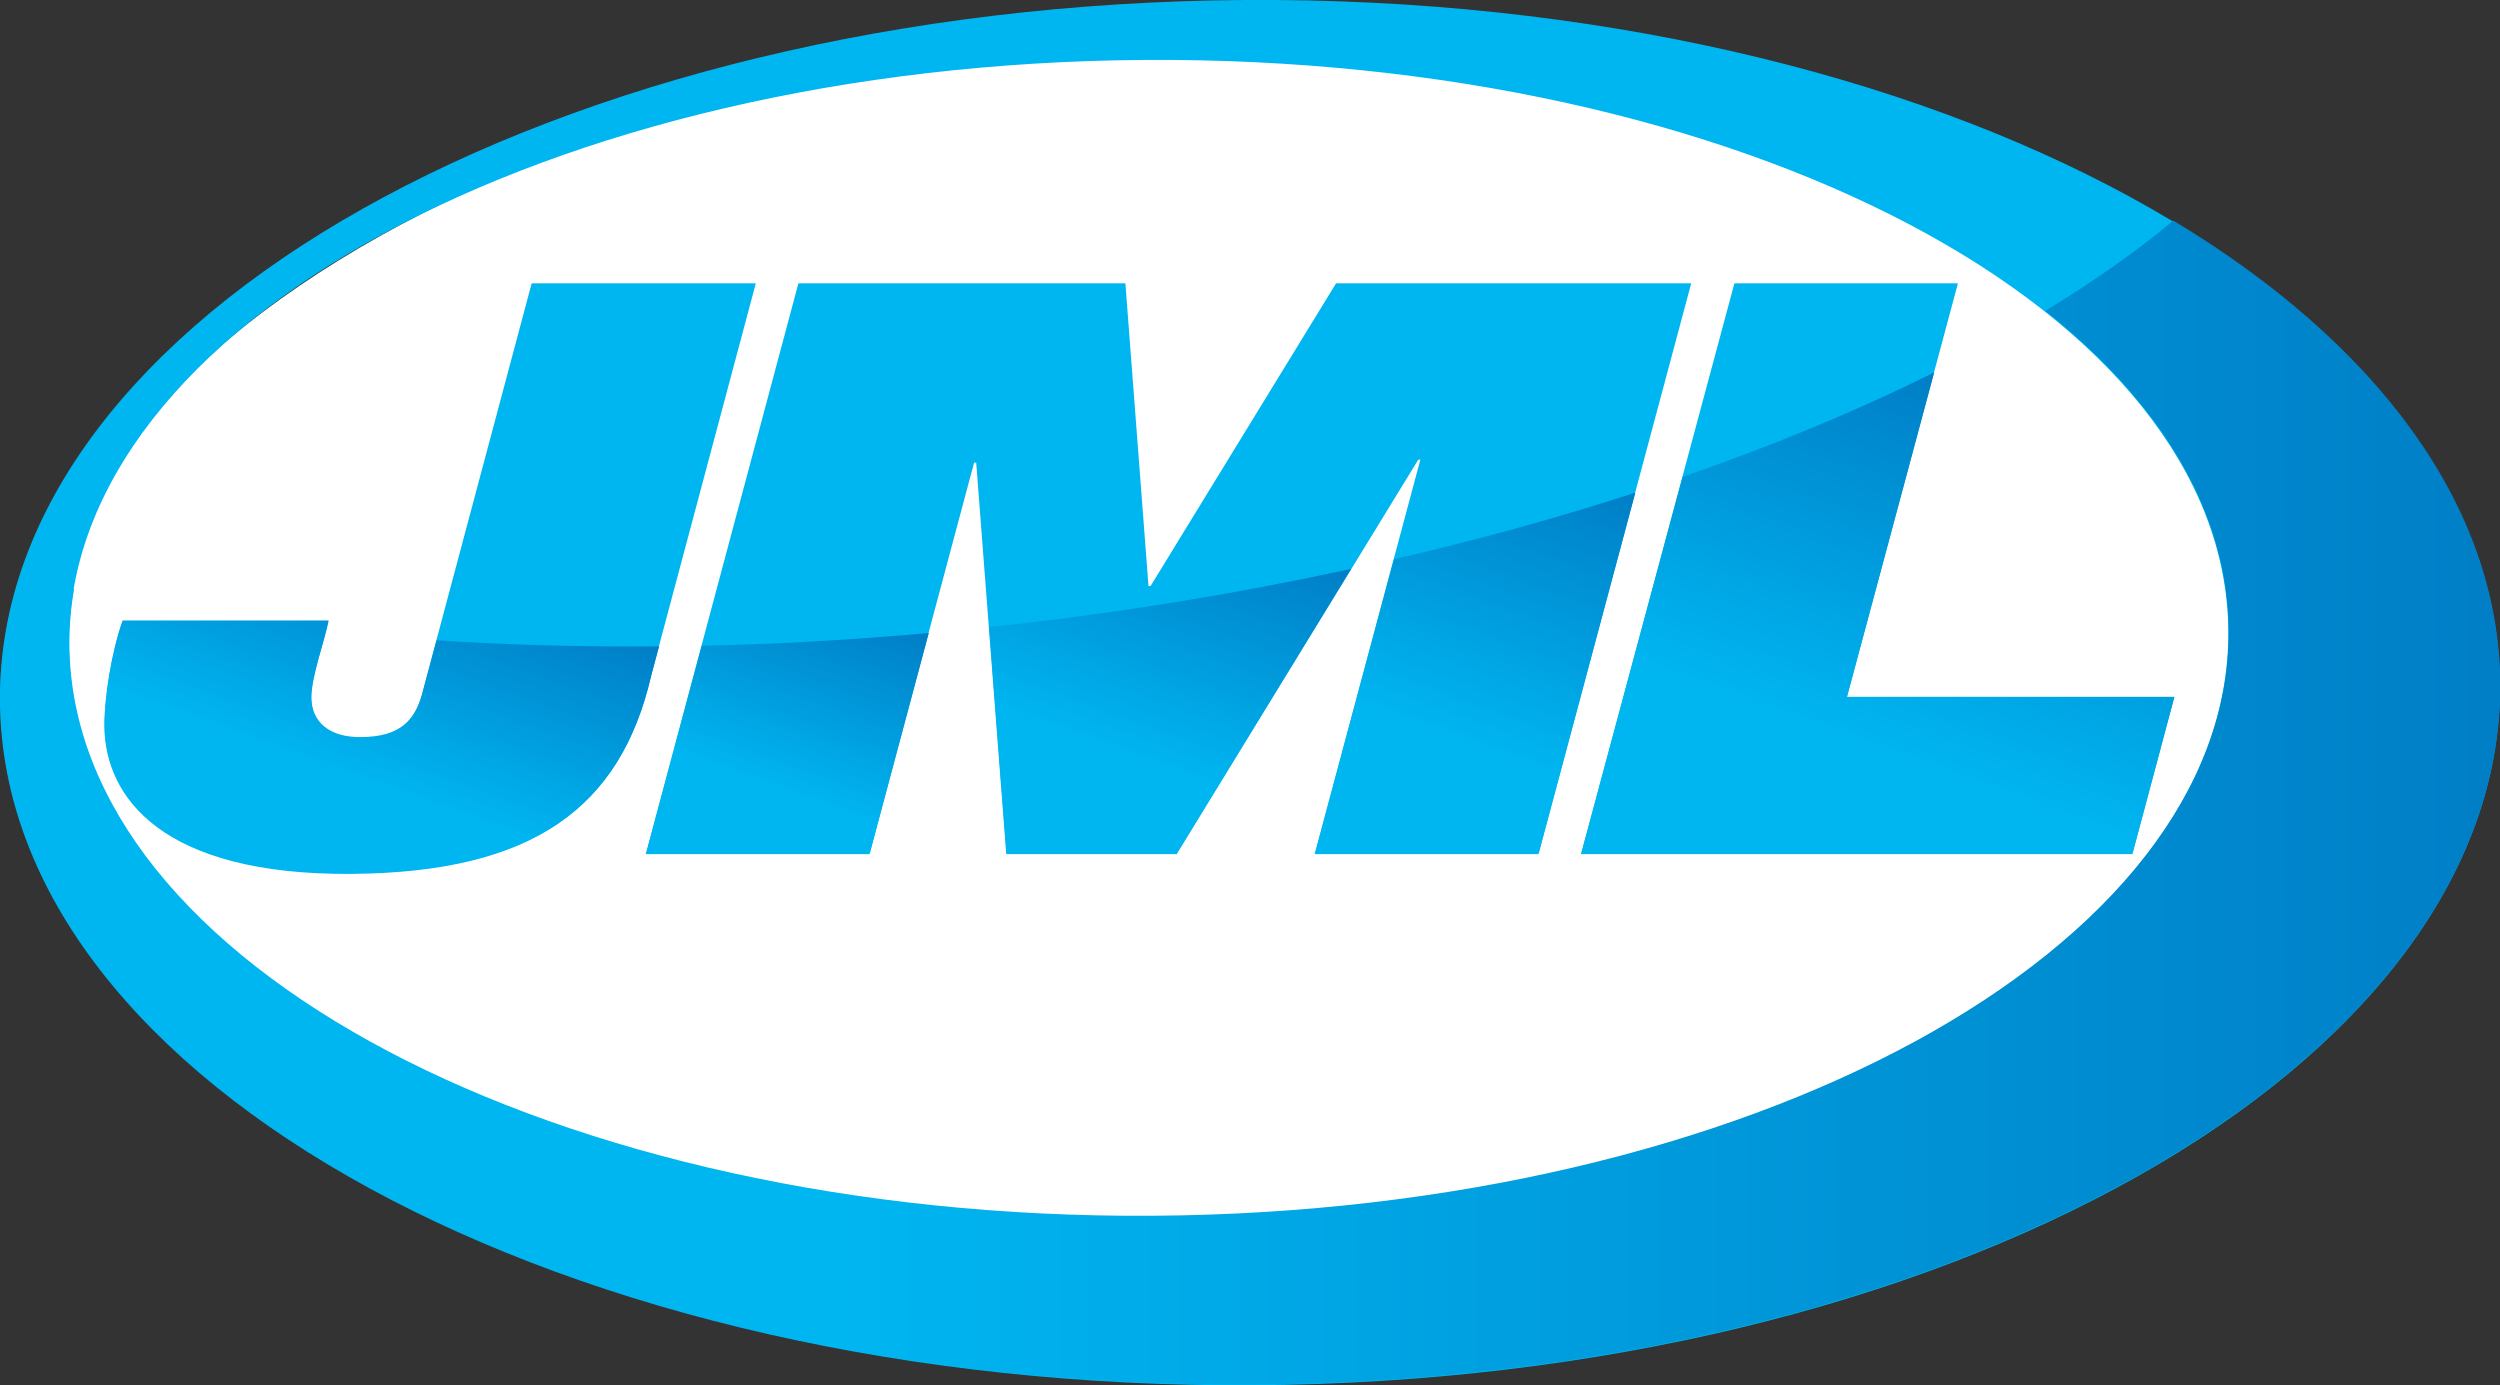 <?xml version="1.0" encoding="UTF-8"?>
<!-- Created with Inkscape (http://www.inkscape.org/) -->
<svg id="svg6732" width="800" height="443.33" version="1.1" viewBox="0 0 211.67 117.3" xmlns="http://www.w3.org/2000/svg" xmlns:cc="http://creativecommons.org/ns#" xmlns:dc="http://purl.org/dc/elements/1.1/" xmlns:rdf="http://www.w3.org/1999/02/22-rdf-syntax-ns#">
 <rect x="0" y="0" width="211.67" height="117.3" fill="#333333" stroke="none"/>
 <defs id="defs6726">
  <linearGradient id="linearGradient4442" x2="1" gradientTransform="matrix(-59.607 0 0 59.607 437.42 619.13)" gradientUnits="userSpaceOnUse">
   <stop id="stop4436" stop-color="#00b6f1" offset="0"/>
   <stop id="stop4438" stop-color="#00b6f1" offset=".335"/>
   <stop id="stop4440" stop-color="#007ec6" offset="1"/>
  </linearGradient>
  <linearGradient id="linearGradient4464" x2="1" gradientTransform="matrix(-2.841 -7.805 -7.805 2.841 430.24 621.14)" gradientUnits="userSpaceOnUse">
   <stop id="stop4458" stop-color="#00b6f1" offset="0"/>
   <stop id="stop4460" stop-color="#00b6f1" offset=".34"/>
   <stop id="stop4462" stop-color="#007ec6" offset="1"/>
  </linearGradient>
  <linearGradient id="linearGradient4486" x2="1" gradientTransform="matrix(-2.477 -6.806 -6.806 2.477 419.88 621.12)" gradientUnits="userSpaceOnUse">
   <stop id="stop4480" stop-color="#00b6f1" offset="0"/>
   <stop id="stop4482" stop-color="#00b6f1" offset=".34"/>
   <stop id="stop4484" stop-color="#007ec6" offset="1"/>
  </linearGradient>
  <linearGradient id="linearGradient4508" x2="1" gradientTransform="matrix(-3.658 -10.051 -10.051 3.658 404.02 621.09)" gradientUnits="userSpaceOnUse">
   <stop id="stop4502" stop-color="#00b6f1" offset="0"/>
   <stop id="stop4504" stop-color="#00b6f1" offset=".34"/>
   <stop id="stop4506" stop-color="#007ec6" offset="1"/>
  </linearGradient>
  <linearGradient id="linearGradient4530" x2="1" gradientTransform="matrix(-3.142 -8.633 -8.633 3.142 411.94 620.88)" gradientUnits="userSpaceOnUse">
   <stop id="stop4524" stop-color="#00b6f1" offset="0"/>
   <stop id="stop4526" stop-color="#00b6f1" offset=".34"/>
   <stop id="stop4528" stop-color="#007ec6" offset="1"/>
  </linearGradient>
  <linearGradient id="linearGradient4552" x2="1" gradientTransform="matrix(-4.671 -12.833 -12.833 4.671 394.3 622.31)" gradientUnits="userSpaceOnUse">
   <stop id="stop4546" stop-color="#00b6f1" offset="0"/>
   <stop id="stop4548" stop-color="#00b6f1" offset=".34"/>
   <stop id="stop4550" stop-color="#007ec6" offset="1"/>
  </linearGradient>
 </defs>
 <g id="layer1" transform="translate(-59.79 38.232)">
  <path id="path4406" d="m166.47-35.503-1.218 0.004c-27.816 0.181-53.884 6.332-73.404 17.315-19.009 10.703-29.424 24.648-29.332 39.282 0.199 30.458 46.047 55.237 102.21 55.237l1.254-0.007c56.838-0.366 102.93-25.745 102.74-56.583-0.202-30.461-46.072-55.248-102.25-55.248" fill="#fff"/>
  <path id="path4410" d="m157.36 64.778c-50.489 0.33-91.554-21.331-91.731-48.373-0.185-27.045 40.599-49.229 91.089-49.562 50.493-0.32 91.568 21.335 91.738 48.376 0.178 27.041-40.607 49.239-91.096 49.559m7.876-103.01c-58.454 0.38-105.66 26.949-105.45 59.342 0.206 32.379 47.766 58.326 106.21 57.946 58.447-0.376 105.65-26.938 105.46-59.331-0.22-32.389-47.773-58.33-106.22-57.957" fill="#00b6f1"/>
  <path id="path4414" d="m114.91 18.994c-2.571 11.122-9.915 16.658-25.401 16.765-15.923 0.107-20.838-6.431-20.884-12.525-0.018-2.301 0.575-6.154 1.527-8.871h17.432c-0.341 1.761-1.47 4.758-1.456 6.516 0.018 2.102 1.53 3.377 4.183 3.359 3.452-0.021 4.677-1.52 5.28-3.963l9.215-34.52h18.977z" fill="#00b6f1"/>
  <path id="path4418" d="m127.39-14.243h27.684l1.957 25.628h0.178l15.703-25.628h30.07l-12.947 48.33h-18.938l8.952-33.398h-0.178l-20.458 33.398h-14.424l-2.546-33.146h-0.178l-8.867 33.146h-18.934z" fill="#00b6f1"/>
  <path id="path4422" d="m206.64-14.243h18.924l-9.417 35.067h27.72l-3.544 13.263h-46.675z" fill="#00b6f1"/>
  <g id="g4434" transform="matrix(-3.551 0 0 3.551 1613.1 -2168.8)">
   <path id="path4444" d="m407.51 633c-16.46-0.106-29.752-7.586-29.697-16.707 0.029-4.269 2.977-8.14 7.794-11.041h2e-3c0.89 0.741 1.916 1.459 3.053 2.15-2.745 2.172-4.355 4.79-4.373 7.62-0.049 7.615 11.435 13.866 25.653 13.957 14.219 0.093 25.783-6.008 25.833-13.623 3e-3 -0.448-0.038-0.89-0.112-1.327 0.437-0.102 0.866-0.208 1.286-0.321 0.309 0.966 0.477 1.959 0.469 2.973-0.058 9.053-13.257 16.32-29.551 16.32-0.12 0-0.238 0-0.357-1e-3" fill="url(#linearGradient4442)"/>
  </g>
  <g id="g4456" transform="matrix(-3.551 0 0 3.551 1613.1 -2168.8)">
   <path id="path4466" d="m429.05 620.81c-4.36-0.029-6.427-1.588-7.152-4.72l-0.184-0.688c1.827 0.016 3.6-0.032 5.306-0.144l0.319 1.193c0.168 0.687 0.514 1.109 1.486 1.115 0.747 5e-3 1.174-0.354 1.179-0.945 2e-3 -0.495-0.315-1.341-0.411-1.836h4.909c0.268 0.765 0.434 1.85 0.43 2.498-0.013 1.702-1.374 3.527-5.772 3.527h-0.11" fill="url(#linearGradient4464)"/>
  </g>
  <g id="g4478" transform="matrix(-3.551 0 0 3.551 1613.1 -2168.8)">
   <path id="path4488" d="m416.69 620.34-1.407-5.256c1.842 0.166 3.651 0.266 5.414 0.305l1.324 4.951z" fill="url(#linearGradient4486)"/>
  </g>
  <g id="g4500" transform="matrix(-3.551 0 0 3.551 1613.1 -2168.8)">
   <path id="path4510" d="m400.74 620.34-2.304-8.603c1.817 0.59 3.742 1.123 5.757 1.589l1.879 7.014z" fill="url(#linearGradient4508)"/>
  </g>
  <g id="g4522" transform="matrix(-3.551 0 0 3.551 1613.1 -2168.8)">
   <path id="path4532" d="m409.37 620.34-4.157-6.784v-1e-3c2.55 0.554 5.231 1.002 8.011 1.321 0.208 0.022 0.413 0.04 0.621 0.063l-0.415 5.401z" fill="url(#linearGradient4530)"/>
  </g>
  <g id="g4544" transform="matrix(-3.551 0 0 3.551 1613.1 -2168.8)">
   <path id="path4554" d="m386.58 620.34-0.998-3.735h7.807l-2.079-7.736c1.805 0.901 3.819 1.737 6 2.492l2.415 8.979z" fill="url(#linearGradient4552)"/>
  </g>
 </g>
</svg>
